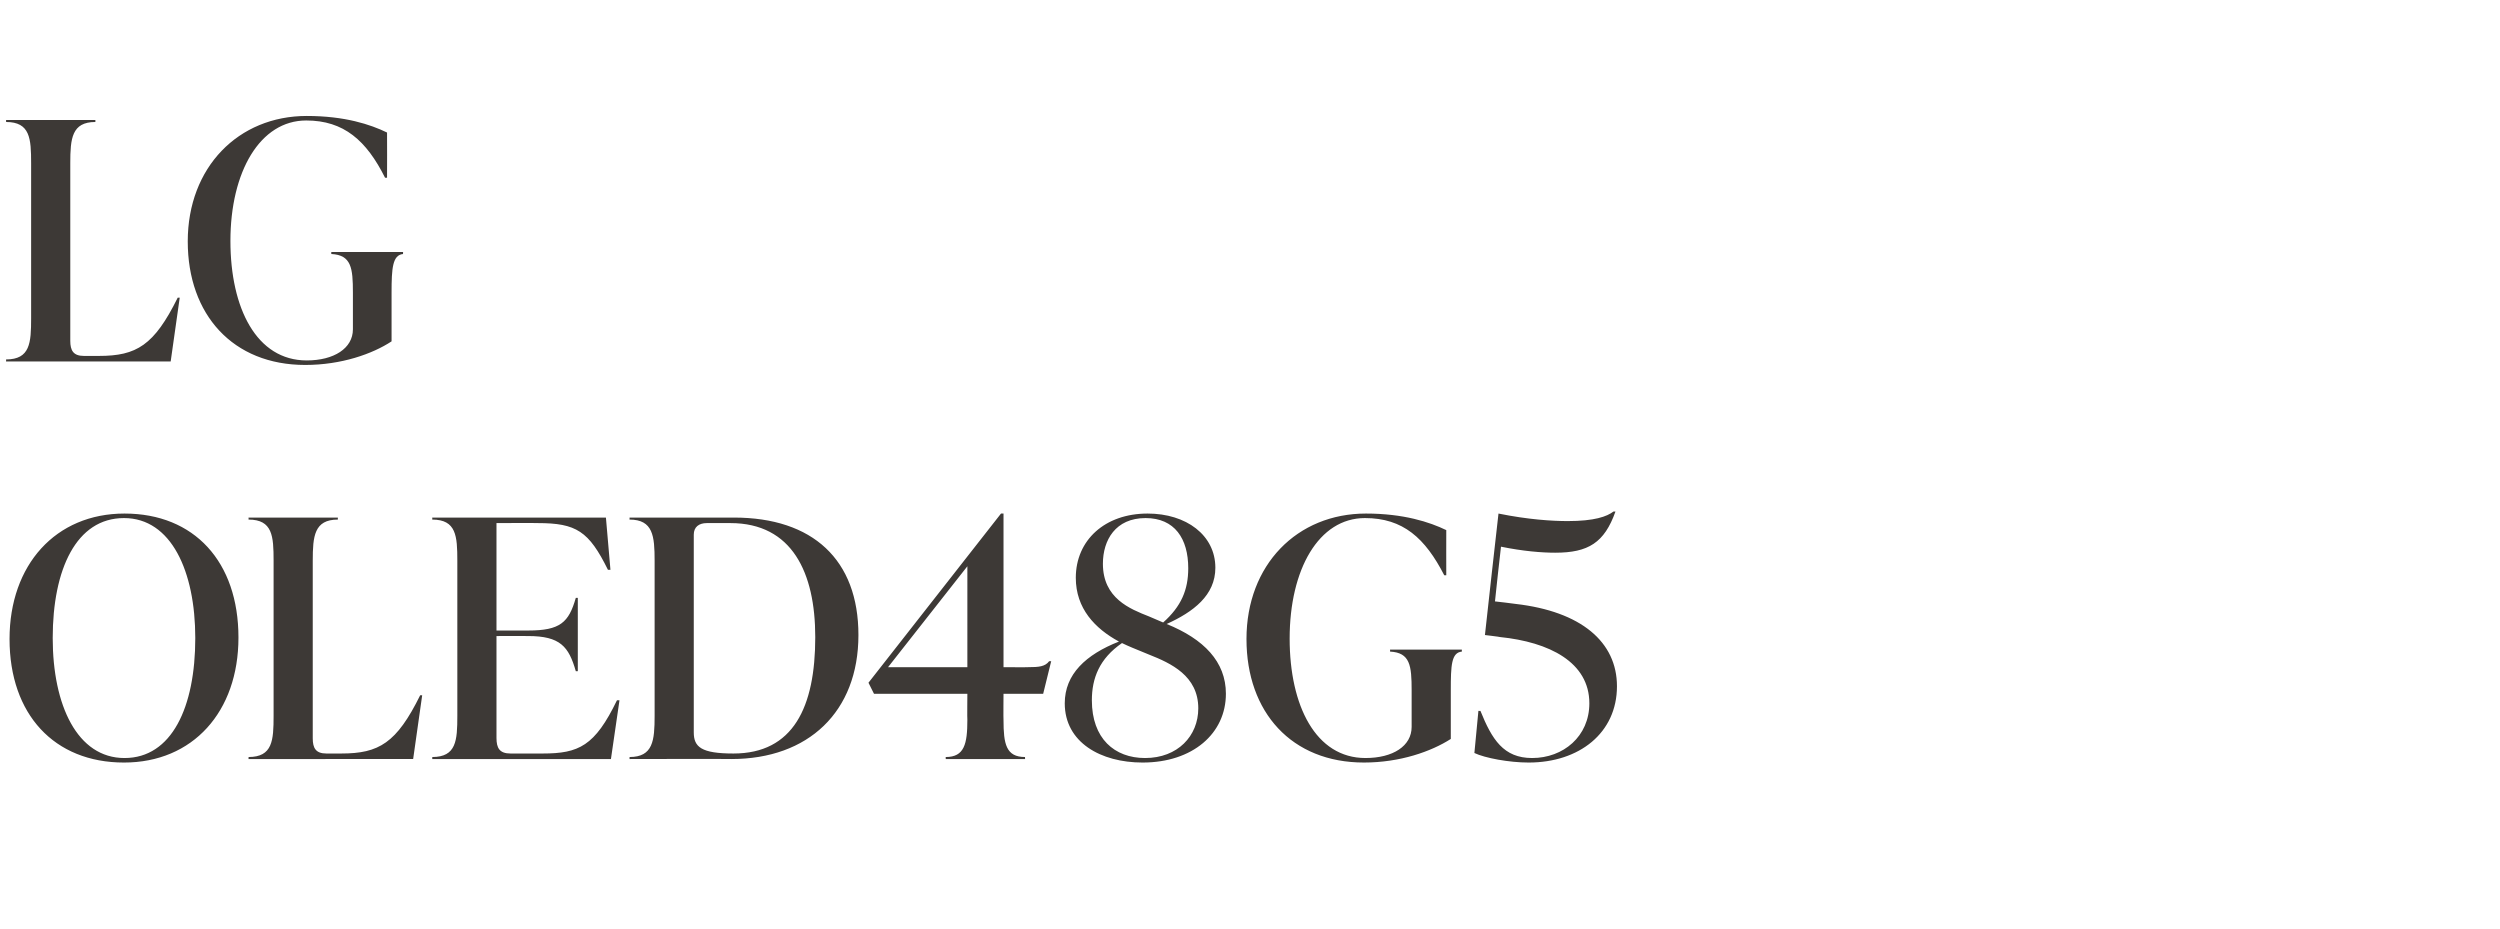 <?xml version="1.0" standalone="no"?><!DOCTYPE svg PUBLIC "-//W3C//DTD SVG 1.1//EN" "http://www.w3.org/Graphics/SVG/1.1/DTD/svg11.dtd"><svg xmlns="http://www.w3.org/2000/svg" version="1.1" width="498px" height="185px" viewBox="0 -21 498 185" style="top:-21px"><desc>LG OLED48G5</desc><defs/><g id="Polygon121799"><path d="m1.9 106.3c0-14.8 9.2-25 22.9-25c13.9 0 22.7 9.6 22.7 24.7c0 14.8-9.1 24.9-22.8 24.9c-13.9 0-22.8-9.6-22.8-24.6zm37-.2c0-13.3-4.8-23.9-14.2-23.9c-9.5 0-14.2 10.2-14.2 23.9c0 13.4 4.9 23.9 14.3 23.9c9.4 0 14.1-10.1 14.1-23.9zm10.6 24.1s.05-.44 0-.4c4.8 0 5-3.3 5-8.2V90.7c0-4.9-.2-8.2-5-8.2c.05 0 0-.4 0-.4h17.8v.4c-4.7 0-5 3.3-5 8.2v35.4c0 1.9.6 3 2.7 3h3c7.5 0 11-2.1 15.7-11.6c.01-.02.4 0 .4 0l-1.8 12.7H49.5zm73.9-11.7l-1.7 11.7H86.1s.04-.44 0-.4c4.8 0 5-3.3 5-8.2V90.7c0-4.9-.2-8.2-5-8.2c.04 0 0-.4 0-.4h34.6l.9 10.4s-.46.03-.5 0c-3.8-7.7-6.3-9.3-14-9.3c.04-.04-8.2 0-8.2 0v21.4h6.3c6.4 0 8.1-1.6 9.5-6.5c-.01-.02.4 0 .4 0v14.6s-.41.03-.4 0c-1.4-4.9-3.1-7-9.5-7c0-.03-6.3 0-6.3 0V126c0 2 .6 3.1 2.8 3.1h6.4c7.2 0 10.4-1.5 14.8-10.6c.04-.03.5 0 .5 0zm2 11.7s.03-.44 0-.4c4.7 0 5-3.3 5-8.2V90.7c0-4.9-.3-8.2-5-8.2c.03 0 0-.4 0-.4h20.8c15.7 0 24.8 8.4 24.8 23.4c0 15.3-10 24.7-25.3 24.7c-.03-.05-20.3 0-20.3 0zm37-24.3c0-12.8-4.6-22.7-16.9-22.7h-4.7c-1.6 0-2.6.8-2.6 2.3v39.4c0 2.9 1.5 4.2 7.9 4.2c11.9 0 16.3-9.2 16.3-23.2zm45.4 11.3h-7.9s-.04 5.16 0 5.2c0 4.8.5 7.4 4.3 7.4c-.04-.04 0 .4 0 .4h-15.8s-.04-.44 0-.4c3.7 0 4.3-2.6 4.3-7.4c-.05-.04 0-5.2 0-5.2h-18.6L173 115l26.4-33.7h.5v30.6s4.95.04 4.9 0c2.1 0 3.4-.1 4.2-1.2c.01.05.4 0 .4 0l-1.6 6.5zm-30.9-5.3h15.8V91.8l-15.8 20.1zm67.3 5.3c0 7.9-6.6 13.7-16.6 13.7c-8.3 0-15.5-4-15.5-11.8c0-5.8 4.2-9.7 10.8-12.3c-4.8-2.6-8.6-6.6-8.6-12.7c0-7.5 5.8-12.8 14.3-12.8c7.7 0 13.5 4.3 13.5 10.8c0 5.5-4.4 8.8-9.7 11.2c7.4 3 11.8 7.5 11.8 13.9zm-15.3-15.4l2.8 1.2c3.6-3.2 5-6.5 5-10.8c0-5.9-2.7-10-8.5-10c-6 0-8.5 4.4-8.5 9.1c0 6.9 5.4 9 9.2 10.5zm9.8 18.3c0-6.5-5.5-9-9.8-10.7l-3.4-1.4c-.7-.3-1.4-.6-2-.9c-4.5 3.1-6 7-6 11.4c0 7.6 4.5 11.5 10.6 11.5c6.5 0 10.6-4.4 10.6-9.9zm9.6-13.8c0-14.8 10.1-25 23.8-25c7.5 0 12.7 1.7 16 3.3c-.02.01 0 9 0 9h-.4c-3.8-7.4-8.2-11.4-15.8-11.4c-9.2 0-15 10.2-15 24c0 13.4 5.2 23.8 15.1 23.8c5.5 0 9.2-2.4 9.2-6.2v-7.3c0-4.9-.3-7.5-4.3-7.7c.02-.03 0-.4 0-.4h14.3v.4c-2.1.2-2.2 2.8-2.2 7.7v9.7c-3.9 2.5-10.1 4.7-17.3 4.7c-14.4 0-23.4-10-23.4-24.6zm53.6-7c13.1 1.5 20.2 7.6 20.2 16.4c0 9.3-7.5 15.2-17.6 15.2c-3.9 0-8.7-.9-10.8-1.9c-.01-.04.8-8.4.8-8.4c0 0 .44.05.4 0c2.3 5.7 4.6 9.4 10.3 9.4c6.2 0 11.4-4.3 11.4-10.9c0-8.2-8-12.2-17.8-13.2c.02-.04-3-.4-3-.4c0 0 2.67-24.19 2.7-24.2c5.9 1.2 10.7 1.5 13.8 1.5c5.3 0 7.8-.9 9.1-1.9h.4c-2.2 6.2-5.4 8.2-12 8.2c-2.7 0-6.4-.3-10.8-1.2c-.04.01-1.2 10.9-1.2 10.9c0 0 4.07.46 4.1.5z" stroke="none" fill="#3d3936"/></g><g id="Polygon121798"><path d="m1.2 51s.05-.44 0-.4c4.8 0 5-3.3 5-8.2V11.5c0-4.9-.2-8.2-5-8.2c.05 0 0-.4 0-.4H19v.4c-4.7 0-5 3.3-5 8.2v35.4c0 1.9.6 3 2.7 3h3c7.5 0 11-2.1 15.7-11.6c.01-.02.4 0 .4 0L34 51H1.2zm36.2-23.9c0-14.8 10.1-25 23.7-25c7.6 0 12.7 1.7 16 3.3c.03.01 0 9 0 9h-.4C73 7 68.5 3 61 3c-9.2 0-15.1 10.2-15.1 24c0 13.4 5.2 23.8 15.2 23.8c5.4 0 9.2-2.4 9.2-6.2v-7.3c0-4.9-.3-7.5-4.3-7.7c-.03-.03 0-.4 0-.4h14.3s-.05.37 0 .4c-2.1.2-2.3 2.8-2.3 7.7v9.7c-3.8 2.5-10 4.7-17.2 4.7c-14.4 0-23.4-10-23.4-24.6z" stroke="none" fill="#3d3936"/></g></svg>